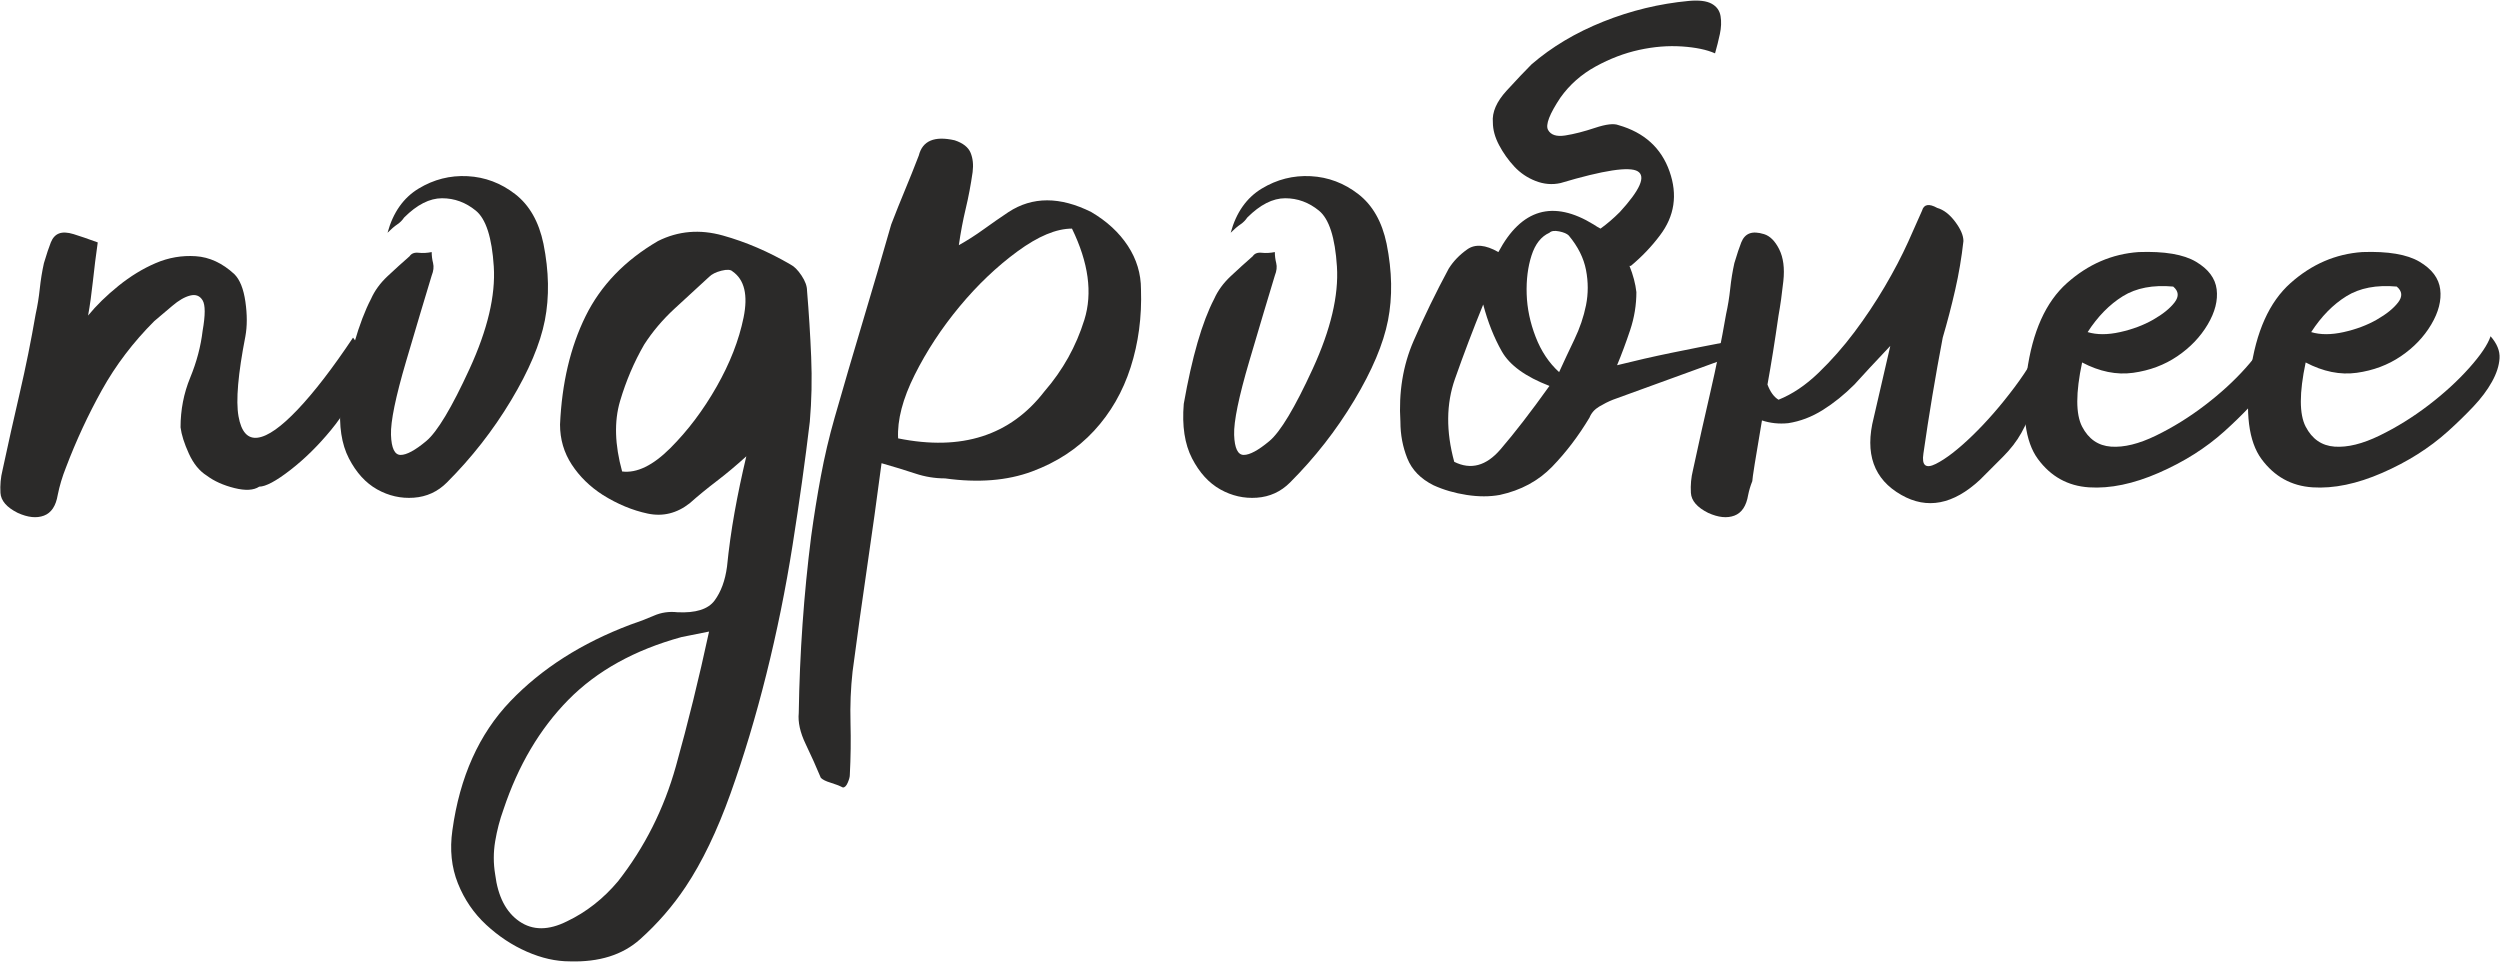 <?xml version="1.0" encoding="UTF-8"?> <svg xmlns="http://www.w3.org/2000/svg" xmlns:xlink="http://www.w3.org/1999/xlink" xmlns:xodm="http://www.corel.com/coreldraw/odm/2003" xml:space="preserve" width="100%" height="100%" version="1.1" style="shape-rendering:geometricPrecision; text-rendering:geometricPrecision; image-rendering:optimizeQuality; fill-rule:evenodd; clip-rule:evenodd" viewBox="0 0 7411.44 2852.76"> <defs> <style type="text/css"> .fil0 {fill:#2B2A29;fill-rule:nonzero} </style> </defs> <g id="Слой_x0020_1">  <path class="fil0" d="M768.41 1442.75c-16.36,10.9 -40.9,12.27 -73.63,4.09 -32.73,-8.19 -60,-20.46 -81.82,-36.82 -21.82,-13.64 -39.55,-35.46 -53.18,-65.46 -13.64,-30 -21.82,-55.91 -24.55,-77.73 0,-51.81 9.55,-100.91 28.64,-147.27 19.09,-46.36 31.36,-92.73 36.82,-139.09 8.18,-46.37 8.18,-76.37 0,-90 -8.19,-13.64 -20.46,-18.41 -36.82,-14.32 -16.37,4.09 -34.09,14.32 -53.19,30.68 -19.09,16.36 -36.81,31.36 -53.18,45 -62.73,62.73 -114.54,130.91 -155.45,204.55 -40.91,73.64 -76.37,150 -106.37,229.09 -5.45,13.64 -10.23,27.27 -14.32,40.91 -4.09,13.64 -7.5,27.27 -10.22,40.91 -5.46,32.73 -19.09,53.18 -40.91,61.37 -21.82,8.18 -47.73,5.45 -77.73,-8.19 -32.73,-16.36 -49.77,-36.13 -51.14,-59.32 -1.36,-23.18 0.68,-45.68 6.14,-67.5 16.36,-76.36 33.41,-152.73 51.14,-229.09 17.72,-76.36 33.4,-154.09 47.04,-233.18 5.46,-24.55 9.55,-49.78 12.27,-75.69 2.73,-25.91 6.82,-51.13 12.28,-75.68 8.18,-27.27 15,-47.73 20.45,-61.36 5.46,-13.64 13.64,-22.5 24.55,-26.59 10.91,-4.1 25.22,-3.41 42.95,2.04 17.73,5.46 41.59,13.64 71.59,24.55 -5.45,38.18 -10.22,76.36 -14.31,114.54 -4.1,38.19 -8.87,72.28 -14.32,102.28 24.54,-30 54.54,-59.32 90,-87.96 35.45,-28.63 72.27,-51.13 110.45,-67.5 38.19,-16.36 77.73,-23.18 118.64,-20.45 40.91,2.72 79.09,20.45 114.55,53.18 16.36,16.36 27.27,43.64 32.73,81.82 5.45,38.18 5.45,72.27 0,102.27 -21.82,111.82 -28.64,190.91 -20.46,237.28 8.18,46.36 27.27,67.5 57.27,63.41 30,-4.09 69.55,-32.05 118.64,-83.87 49.09,-51.82 103.64,-122.73 163.64,-212.73 30,38.18 36.14,81.82 18.41,130.91 -17.73,49.09 -45.68,96.82 -83.87,143.19 -38.18,46.36 -78.41,85.91 -120.68,118.63 -42.27,32.73 -72.95,49.1 -92.05,49.1z"></path> <path id="_1" class="fil0" d="M1197.97 645.01c-5.46,8.18 -12.27,15 -20.46,20.45 -8.18,5.46 -17.72,13.64 -28.63,24.55 16.36,-60 47.04,-103.64 92.04,-130.91 45,-27.27 93.41,-39.55 145.23,-36.82 51.82,2.73 98.87,20.46 141.14,53.18 42.27,32.73 70.23,81.82 83.86,147.28 16.37,81.82 17.73,157.5 4.09,227.05 -13.63,69.54 -47.04,148.63 -100.22,237.27 -53.19,88.64 -116.6,169.78 -190.23,243.41 -27.28,27.28 -60,42.28 -98.19,45 -38.18,2.73 -74.31,-5.45 -108.41,-24.54 -34.09,-19.09 -62.04,-49.78 -83.86,-92.05 -21.82,-42.27 -30,-96.14 -24.55,-161.59 24.55,-139.09 54.55,-242.73 90.01,-310.91 10.9,-24.55 27.27,-47.05 49.09,-67.5 21.81,-20.46 43.63,-40.23 65.45,-59.32 5.46,-8.19 14.32,-11.59 26.59,-10.23 12.28,1.36 25.23,0.68 38.87,-2.05 0,10.91 1.36,21.82 4.09,32.73 2.73,10.91 1.36,23.18 -4.09,36.82 -19.09,62.73 -44.32,147.27 -75.69,253.64 -31.36,106.36 -46.36,179.32 -45,218.86 1.37,39.55 10.91,59.32 28.64,59.32 17.73,0 42.96,-13.63 75.68,-40.91 32.73,-27.27 75.69,-98.86 128.87,-214.77 53.18,-115.91 77.04,-216.82 71.59,-302.73 -5.45,-85.91 -23.18,-141.14 -53.18,-165.68 -30,-24.55 -63.41,-36.82 -100.23,-36.82 -36.82,0 -74.32,19.09 -112.5,57.27z"></path> <path id="_2" class="fil0" d="M2212.52 1352.74c-30,27.28 -59.31,51.82 -87.95,73.64 -28.64,21.82 -55.23,43.64 -79.77,65.46 -38.19,30 -79.78,40.22 -124.78,30.68 -45,-9.55 -89.32,-27.96 -132.95,-55.23 -38.19,-24.54 -68.87,-54.55 -92.05,-90 -23.18,-35.45 -34.77,-75 -34.77,-118.64 5.45,-122.73 30.68,-229.77 75.68,-321.14 45,-91.36 116.59,-165.68 214.77,-222.95 60,-30 124.1,-35.46 192.28,-16.37 68.18,19.09 135,47.73 200.45,85.91 10.91,5.46 21.82,16.37 32.73,32.73 10.91,16.36 16.37,31.36 16.37,45 5.45,65.46 9.54,130.91 12.27,196.37 2.73,65.45 1.36,129.54 -4.09,192.27 -13.64,114.55 -30.68,236.59 -51.14,366.14 -20.45,129.55 -46.36,257.05 -77.73,382.5 -31.36,125.46 -66.82,243.42 -106.36,353.87 -39.55,110.46 -83.87,202.5 -132.96,276.14 -38.18,57.27 -83.18,109.09 -135,155.46 -51.82,46.36 -121.36,68.18 -208.64,65.45 -40.91,0 -83.18,-9.54 -126.82,-28.63 -43.63,-19.1 -83.86,-45.69 -120.68,-79.78 -36.82,-34.09 -64.77,-75 -83.86,-122.73 -19.1,-47.72 -24.55,-100.23 -16.37,-157.5 21.82,-158.18 79.09,-285.68 171.82,-382.5 92.73,-96.82 211.37,-172.5 355.91,-227.05 24.55,-8.18 47.73,-17.05 69.55,-26.59 21.82,-9.55 45,-12.96 69.55,-10.23 54.54,2.73 91.36,-8.86 110.45,-34.77 19.09,-25.91 31.37,-59.32 36.82,-100.23 5.46,-54.55 12.96,-108.41 22.5,-161.59 9.55,-53.18 21.14,-108.41 34.77,-165.69zm-110.45 519.55l-81.82 16.37c-139.09,38.18 -250.91,100.23 -335.46,186.14 -84.54,85.91 -148.64,194.32 -192.27,325.23 -10.91,30 -19.09,61.36 -24.55,94.09 -5.45,32.73 -5.45,65.45 0,98.18 8.18,65.46 32.05,111.82 71.59,139.09 39.55,27.28 86.59,27.28 141.14,0 57.27,-27.27 107.73,-66.81 151.37,-118.63 79.09,-100.91 136.36,-214.78 171.82,-341.6 35.45,-126.82 68.18,-259.77 98.18,-398.87zm-257.73 -474.55c43.64,5.46 91.36,-17.72 143.18,-69.54 51.82,-51.82 97.5,-112.5 137.05,-182.05 39.54,-69.54 66.14,-137.73 79.77,-204.55 13.64,-66.82 2.73,-112.5 -32.73,-137.04 -5.45,-5.46 -16.36,-6.14 -32.72,-2.05 -16.37,4.09 -28.64,10.23 -36.82,18.41 -32.73,30 -66.82,61.36 -102.28,94.09 -35.45,32.73 -65.45,68.19 -90,106.37 -30,51.82 -53.86,107.73 -71.59,167.73 -17.73,60 -15.68,129.54 6.14,208.63z"></path> <path id="_3" class="fil0" d="M2613.43 1373.2c-13.63,103.64 -27.95,206.59 -42.95,308.87 -15,102.27 -29.32,205.23 -42.96,308.86 -5.45,49.09 -7.5,99.55 -6.13,151.37 1.36,51.82 0.68,103.63 -2.05,155.45 0,5.46 -2.04,12.96 -6.13,22.5 -4.1,9.55 -8.87,14.32 -14.32,14.32 -10.91,-5.45 -23.19,-10.23 -36.82,-14.32 -13.64,-4.09 -23.18,-8.86 -28.64,-14.31 -13.63,-32.73 -28.64,-66.14 -45,-100.23 -16.36,-34.09 -23.18,-64.78 -20.45,-92.05 2.72,-177.27 15,-351.82 36.81,-523.64 8.19,-60 17.73,-119.32 28.64,-177.96 10.91,-58.63 24.55,-116.59 40.91,-173.86 27.27,-95.46 55.23,-190.91 83.87,-286.37 28.63,-95.45 56.59,-190.91 83.86,-286.37 13.64,-35.45 27.27,-69.54 40.91,-102.27 13.64,-32.73 27.27,-66.82 40.91,-102.27 10.91,-43.64 46.36,-58.64 106.36,-45 24.55,8.18 40.23,20.45 47.05,36.82 6.82,16.36 8.86,35.45 6.14,57.27 -5.46,38.18 -12.28,74.32 -20.46,108.41 -8.18,34.09 -15,70.23 -20.45,108.41 24.54,-13.64 49.09,-29.32 73.63,-47.05 24.55,-17.72 49.09,-34.77 73.64,-51.13 70.91,-46.37 152.73,-46.37 245.46,0 46.36,27.27 82.5,60.68 108.41,100.22 25.91,39.55 38.86,82.51 38.86,128.87 2.73,81.82 -7.5,158.86 -30.68,231.14 -23.18,72.27 -59.32,135 -108.41,188.18 -49.09,53.18 -110.46,93.41 -184.09,120.68 -73.64,27.28 -159.55,34.1 -257.73,20.46 -30,0 -59.32,-4.77 -87.96,-14.32 -28.64,-9.54 -62.04,-19.77 -100.23,-30.68zm564.55 -695.46c-46.36,0 -100.22,22.5 -161.59,67.5 -61.36,45 -118.64,99.54 -171.82,163.64 -53.18,64.09 -97.5,131.59 -132.95,202.5 -35.46,70.91 -51.82,133.64 -49.1,188.18 188.19,38.18 332.74,-8.18 433.65,-139.09 54.54,-62.73 94.09,-133.64 118.63,-212.73 24.55,-79.09 12.28,-169.09 -36.82,-270z"></path> <path id="_4" class="fil0" d="M3697.54 645.01c-5.46,8.18 -12.27,15 -20.46,20.45 -8.18,5.46 -17.72,13.64 -28.63,24.55 16.36,-60 47.04,-103.64 92.04,-130.91 45,-27.27 93.41,-39.55 145.23,-36.82 51.82,2.73 98.87,20.46 141.14,53.18 42.27,32.73 70.23,81.82 83.86,147.28 16.37,81.82 17.73,157.5 4.09,227.05 -13.63,69.54 -47.04,148.63 -100.22,237.27 -53.19,88.64 -116.6,169.78 -190.23,243.41 -27.28,27.28 -60,42.28 -98.19,45 -38.18,2.73 -74.31,-5.45 -108.41,-24.54 -34.09,-19.09 -62.04,-49.78 -83.86,-92.05 -21.82,-42.27 -30,-96.14 -24.55,-161.59 24.55,-139.09 54.55,-242.73 90.01,-310.91 10.9,-24.55 27.27,-47.05 49.09,-67.5 21.81,-20.46 43.63,-40.23 65.45,-59.32 5.46,-8.19 14.32,-11.59 26.59,-10.23 12.28,1.36 25.23,0.68 38.87,-2.05 0,10.91 1.36,21.82 4.09,32.73 2.73,10.91 1.36,23.18 -4.09,36.82 -19.09,62.73 -44.32,147.27 -75.69,253.64 -31.36,106.36 -46.36,179.32 -45,218.86 1.37,39.55 10.91,59.32 28.64,59.32 17.73,0 42.96,-13.63 75.68,-40.91 32.73,-27.27 75.69,-98.86 128.87,-214.77 53.18,-115.91 77.04,-216.82 71.59,-302.73 -5.45,-85.91 -23.18,-141.14 -53.18,-165.68 -30,-24.55 -63.41,-36.82 -100.23,-36.82 -36.82,0 -74.32,19.09 -112.5,57.27z"></path> <path id="_5" class="fil0" d="M4397.09 902.74c-30,73.64 -57.95,147.27 -83.86,220.91 -25.91,73.64 -26.59,155.46 -2.05,245.46 49.09,24.54 94.77,12.27 137.05,-36.82 42.27,-49.09 90.68,-111.82 145.23,-188.18 -70.91,-27.28 -117.96,-61.37 -141.14,-102.28 -23.18,-40.91 -41.59,-87.27 -55.23,-139.09zm225 200.46c13.64,-30 28.64,-62.05 45,-96.14 16.37,-34.09 27.96,-68.18 34.78,-102.27 6.81,-34.1 6.81,-68.87 0,-104.32 -6.82,-35.46 -23.87,-69.55 -51.14,-102.28 -5.45,-5.45 -15,-9.54 -28.64,-12.27 -13.63,-2.73 -23.18,-1.36 -28.63,4.09 -24.55,10.91 -42.28,33.41 -53.19,67.5 -10.91,34.09 -15.68,72.27 -14.31,114.55 1.36,42.27 10.22,84.54 26.59,126.82 16.36,42.27 39.54,77.04 69.54,104.32zm208.64 -315.01c10.91,27.28 17.73,53.19 20.46,77.73 0,38.18 -6.14,75.68 -18.41,112.5 -12.28,36.82 -25.23,71.59 -38.87,104.32 54.55,-13.63 108.41,-25.91 161.6,-36.82 53.18,-10.91 108.41,-21.82 165.68,-32.72 2.73,5.45 5.45,12.27 8.18,20.45 2.73,8.18 6.82,15 12.27,20.45 -60,21.82 -120,43.64 -180,65.46 -60,21.82 -120,43.64 -180,65.46 -13.64,5.45 -27.27,12.27 -40.91,20.45 -13.64,8.18 -23.18,19.09 -28.64,32.73 -32.72,54.54 -69.54,102.95 -110.45,145.23 -40.91,42.27 -92.73,70.22 -155.46,83.86 -30,5.46 -62.73,5.46 -98.18,0 -35.46,-5.45 -68.18,-15 -98.18,-28.64 -38.19,-19.09 -64.09,-45.68 -77.73,-79.77 -13.64,-34.09 -20.46,-70.23 -20.46,-108.41 -5.45,-87.27 7.5,-167.05 38.87,-239.32 31.36,-72.27 66.13,-143.87 104.32,-214.77 13.63,-21.82 32.04,-40.91 55.22,-57.28 23.19,-16.36 53.87,-13.63 92.05,8.18 68.18,-128.18 162.28,-155.45 282.28,-81.82 8.18,5.46 15,9.55 20.45,12.28 19.09,-13.64 38.18,-30 57.27,-49.09 60.01,-65.46 77.73,-105.69 53.19,-120.69 -24.55,-15 -100.91,-3.41 -229.1,34.78 -24.54,5.45 -49.09,3.41 -73.63,-6.14 -24.55,-9.55 -45.69,-23.86 -63.41,-42.96 -17.73,-19.09 -32.73,-40.22 -45,-63.41 -12.28,-23.18 -18.41,-45.68 -18.41,-67.5 -2.73,-30 10.91,-61.36 40.91,-94.09 30,-32.73 54.54,-58.63 73.63,-77.73 60,-51.81 130.91,-94.09 212.73,-126.82 81.82,-32.72 166.37,-53.18 253.64,-61.36 30,-2.73 52.5,0 67.5,8.18 15,8.18 23.87,20.46 26.59,36.82 2.73,16.36 2.05,34.09 -2.04,53.18 -4.09,19.09 -8.86,38.19 -14.32,57.28 -24.55,-10.91 -57.27,-17.73 -98.18,-20.46 -40.91,-2.73 -83.19,0.68 -126.82,10.23 -43.64,9.54 -86.59,25.91 -128.87,49.09 -42.27,23.18 -77.04,53.87 -104.32,92.05 -32.72,49.09 -45,81.13 -36.81,96.13 8.18,15 25.22,20.46 51.13,16.37 25.91,-4.09 55.23,-11.59 87.96,-22.5 32.73,-10.91 55.91,-13.64 69.54,-8.18 76.37,21.81 126.82,67.5 151.37,137.04 24.54,69.55 15,132.96 -28.64,190.23 -24.54,32.73 -53.18,62.73 -85.91,90l-4.09 0z"></path> <path id="_6" class="fil0" d="M5657.11 716.6c19.09,-42.27 32.72,-72.95 40.91,-92.04 5.45,-19.1 20.45,-21.82 45,-8.19 19.09,5.46 36.81,19.09 53.18,40.91 16.36,21.82 24.54,40.91 24.54,57.28 -5.45,49.09 -13.63,97.5 -24.54,145.22 -10.91,47.73 -23.18,94.78 -36.82,141.14 -10.91,57.28 -21.14,114.55 -30.68,171.82 -9.55,57.28 -18.41,114.55 -26.59,171.82 -5.46,35.46 6.82,45.68 36.82,30.68 30,-15 66.13,-42.95 108.41,-83.86 42.27,-40.91 83.86,-88.64 124.77,-143.18 40.91,-54.55 69.55,-103.64 85.91,-147.28 21.82,54.55 21.82,105 0,151.37 -21.82,46.36 -43.64,90 -65.46,130.91 -13.63,24.54 -32.04,48.41 -55.22,71.59 -23.19,23.18 -45.69,45.68 -67.5,67.5 -79.1,73.64 -156.82,88.64 -233.19,45 -81.82,-46.36 -109.09,-122.73 -81.82,-229.09 16.37,-70.91 32.73,-141.82 49.09,-212.73 -46.36,49.09 -81.82,87.27 -106.36,114.54 -30,30.01 -61.36,55.23 -94.09,75.69 -32.73,20.45 -66.82,33.41 -102.28,38.86 -27.27,2.73 -53.18,0 -77.72,-8.18 -19.1,111.82 -28.64,171.82 -28.64,180 -5.46,13.64 -9.55,27.27 -12.27,40.91 -5.46,32.73 -19.09,53.18 -40.91,61.37 -21.82,8.18 -47.73,5.45 -77.73,-8.19 -32.73,-16.36 -49.77,-36.13 -51.14,-59.32 -1.36,-23.18 0.68,-45.68 6.14,-67.5 16.36,-76.36 33.41,-152.73 51.14,-229.09 17.72,-76.36 33.4,-154.09 47.04,-233.18 5.46,-24.55 9.55,-49.78 12.27,-75.69 2.73,-25.91 6.82,-51.13 12.28,-75.68 8.18,-27.27 15,-47.73 20.45,-61.36 5.46,-13.64 13.64,-22.5 24.55,-26.59 10.91,-4.1 25.22,-3.41 42.95,2.04 17.73,5.46 32.73,20.46 45,45 12.28,24.55 16.37,55.91 12.28,94.09 -4.1,38.19 -8.87,72.28 -14.32,102.28 -10.91,76.36 -21.82,144.54 -32.73,204.54 8.18,21.82 19.09,36.82 32.73,45.01 40.91,-16.37 80.45,-42.96 118.63,-79.78 38.19,-36.82 73.64,-77.04 106.37,-120.68 32.73,-43.64 62.73,-88.64 90,-135 27.27,-46.37 50.46,-90.69 69.55,-132.96z"></path> <path id="_7" class="fil0" d="M6172.57 1074.56c-19.09,90 -19.09,153.41 0,190.23 19.09,36.82 47.73,56.59 85.91,59.32 38.18,2.72 82.5,-8.18 132.96,-32.73 50.45,-24.55 98.86,-54.55 145.22,-90 46.37,-35.46 86.6,-72.27 120.69,-110.46 34.09,-38.18 55.22,-69.54 63.41,-94.09 19.09,21.82 27.95,43.64 26.59,65.46 -1.37,21.82 -8.87,45 -22.5,69.54 -13.64,24.55 -32.05,49.09 -55.23,73.64 -23.18,24.55 -48.41,49.09 -75.68,73.64 -54.55,49.09 -119.32,90 -194.32,122.73 -75,32.72 -143.87,47.04 -206.6,42.95 -62.72,-4.09 -113.18,-32.05 -151.36,-83.86 -38.18,-51.82 -49.09,-137.73 -32.73,-257.73 16.37,-120 55.91,-207.96 118.64,-263.87 62.73,-55.91 133.64,-86.59 212.73,-92.05 76.36,-2.72 132.95,6.82 169.77,28.64 36.82,21.82 57.28,49.09 61.37,81.82 4.09,32.73 -4.78,67.5 -26.59,104.32 -21.82,36.82 -51.82,68.18 -90.01,94.09 -38.18,25.91 -81.81,42.27 -130.91,49.09 -49.09,6.82 -99.54,-3.41 -151.36,-30.68zm16.36 -90c27.28,8.18 59.32,8.18 96.14,0 36.82,-8.18 69.55,-20.46 98.18,-36.82 28.64,-16.36 49.78,-33.41 63.41,-51.14 13.64,-17.72 12.28,-33.41 -4.09,-47.04 -60,-5.46 -109.77,4.09 -149.32,28.63 -39.54,24.55 -74.32,60 -104.32,106.37z"></path> <path id="_8" class="fil0" d="M6835.3 1074.56c-19.09,90 -19.09,153.41 0,190.23 19.09,36.82 47.73,56.59 85.91,59.32 38.18,2.72 82.5,-8.18 132.96,-32.73 50.45,-24.55 98.86,-54.55 145.22,-90 46.37,-35.46 86.6,-72.27 120.69,-110.46 34.09,-38.18 55.22,-69.54 63.41,-94.09 19.09,21.82 27.95,43.64 26.59,65.46 -1.37,21.82 -8.87,45 -22.5,69.54 -13.64,24.55 -32.05,49.09 -55.23,73.64 -23.18,24.55 -48.41,49.09 -75.68,73.64 -54.55,49.09 -119.32,90 -194.32,122.73 -75,32.72 -143.87,47.04 -206.6,42.95 -62.72,-4.09 -113.18,-32.05 -151.36,-83.86 -38.18,-51.82 -49.09,-137.73 -32.73,-257.73 16.37,-120 55.91,-207.96 118.64,-263.87 62.73,-55.91 133.64,-86.59 212.73,-92.05 76.36,-2.72 132.95,6.82 169.77,28.64 36.82,21.82 57.28,49.09 61.37,81.82 4.09,32.73 -4.78,67.5 -26.59,104.32 -21.82,36.82 -51.82,68.18 -90.01,94.09 -38.18,25.91 -81.81,42.27 -130.91,49.09 -49.09,6.82 -99.54,-3.41 -151.36,-30.68zm16.36 -90c27.28,8.18 59.32,8.18 96.14,0 36.82,-8.18 69.55,-20.46 98.18,-36.82 28.64,-16.36 49.78,-33.41 63.41,-51.14 13.64,-17.72 12.28,-33.41 -4.09,-47.04 -60,-5.46 -109.77,4.09 -149.32,28.63 -39.54,24.55 -74.32,60 -104.32,106.37z"></path> </g> </svg> 